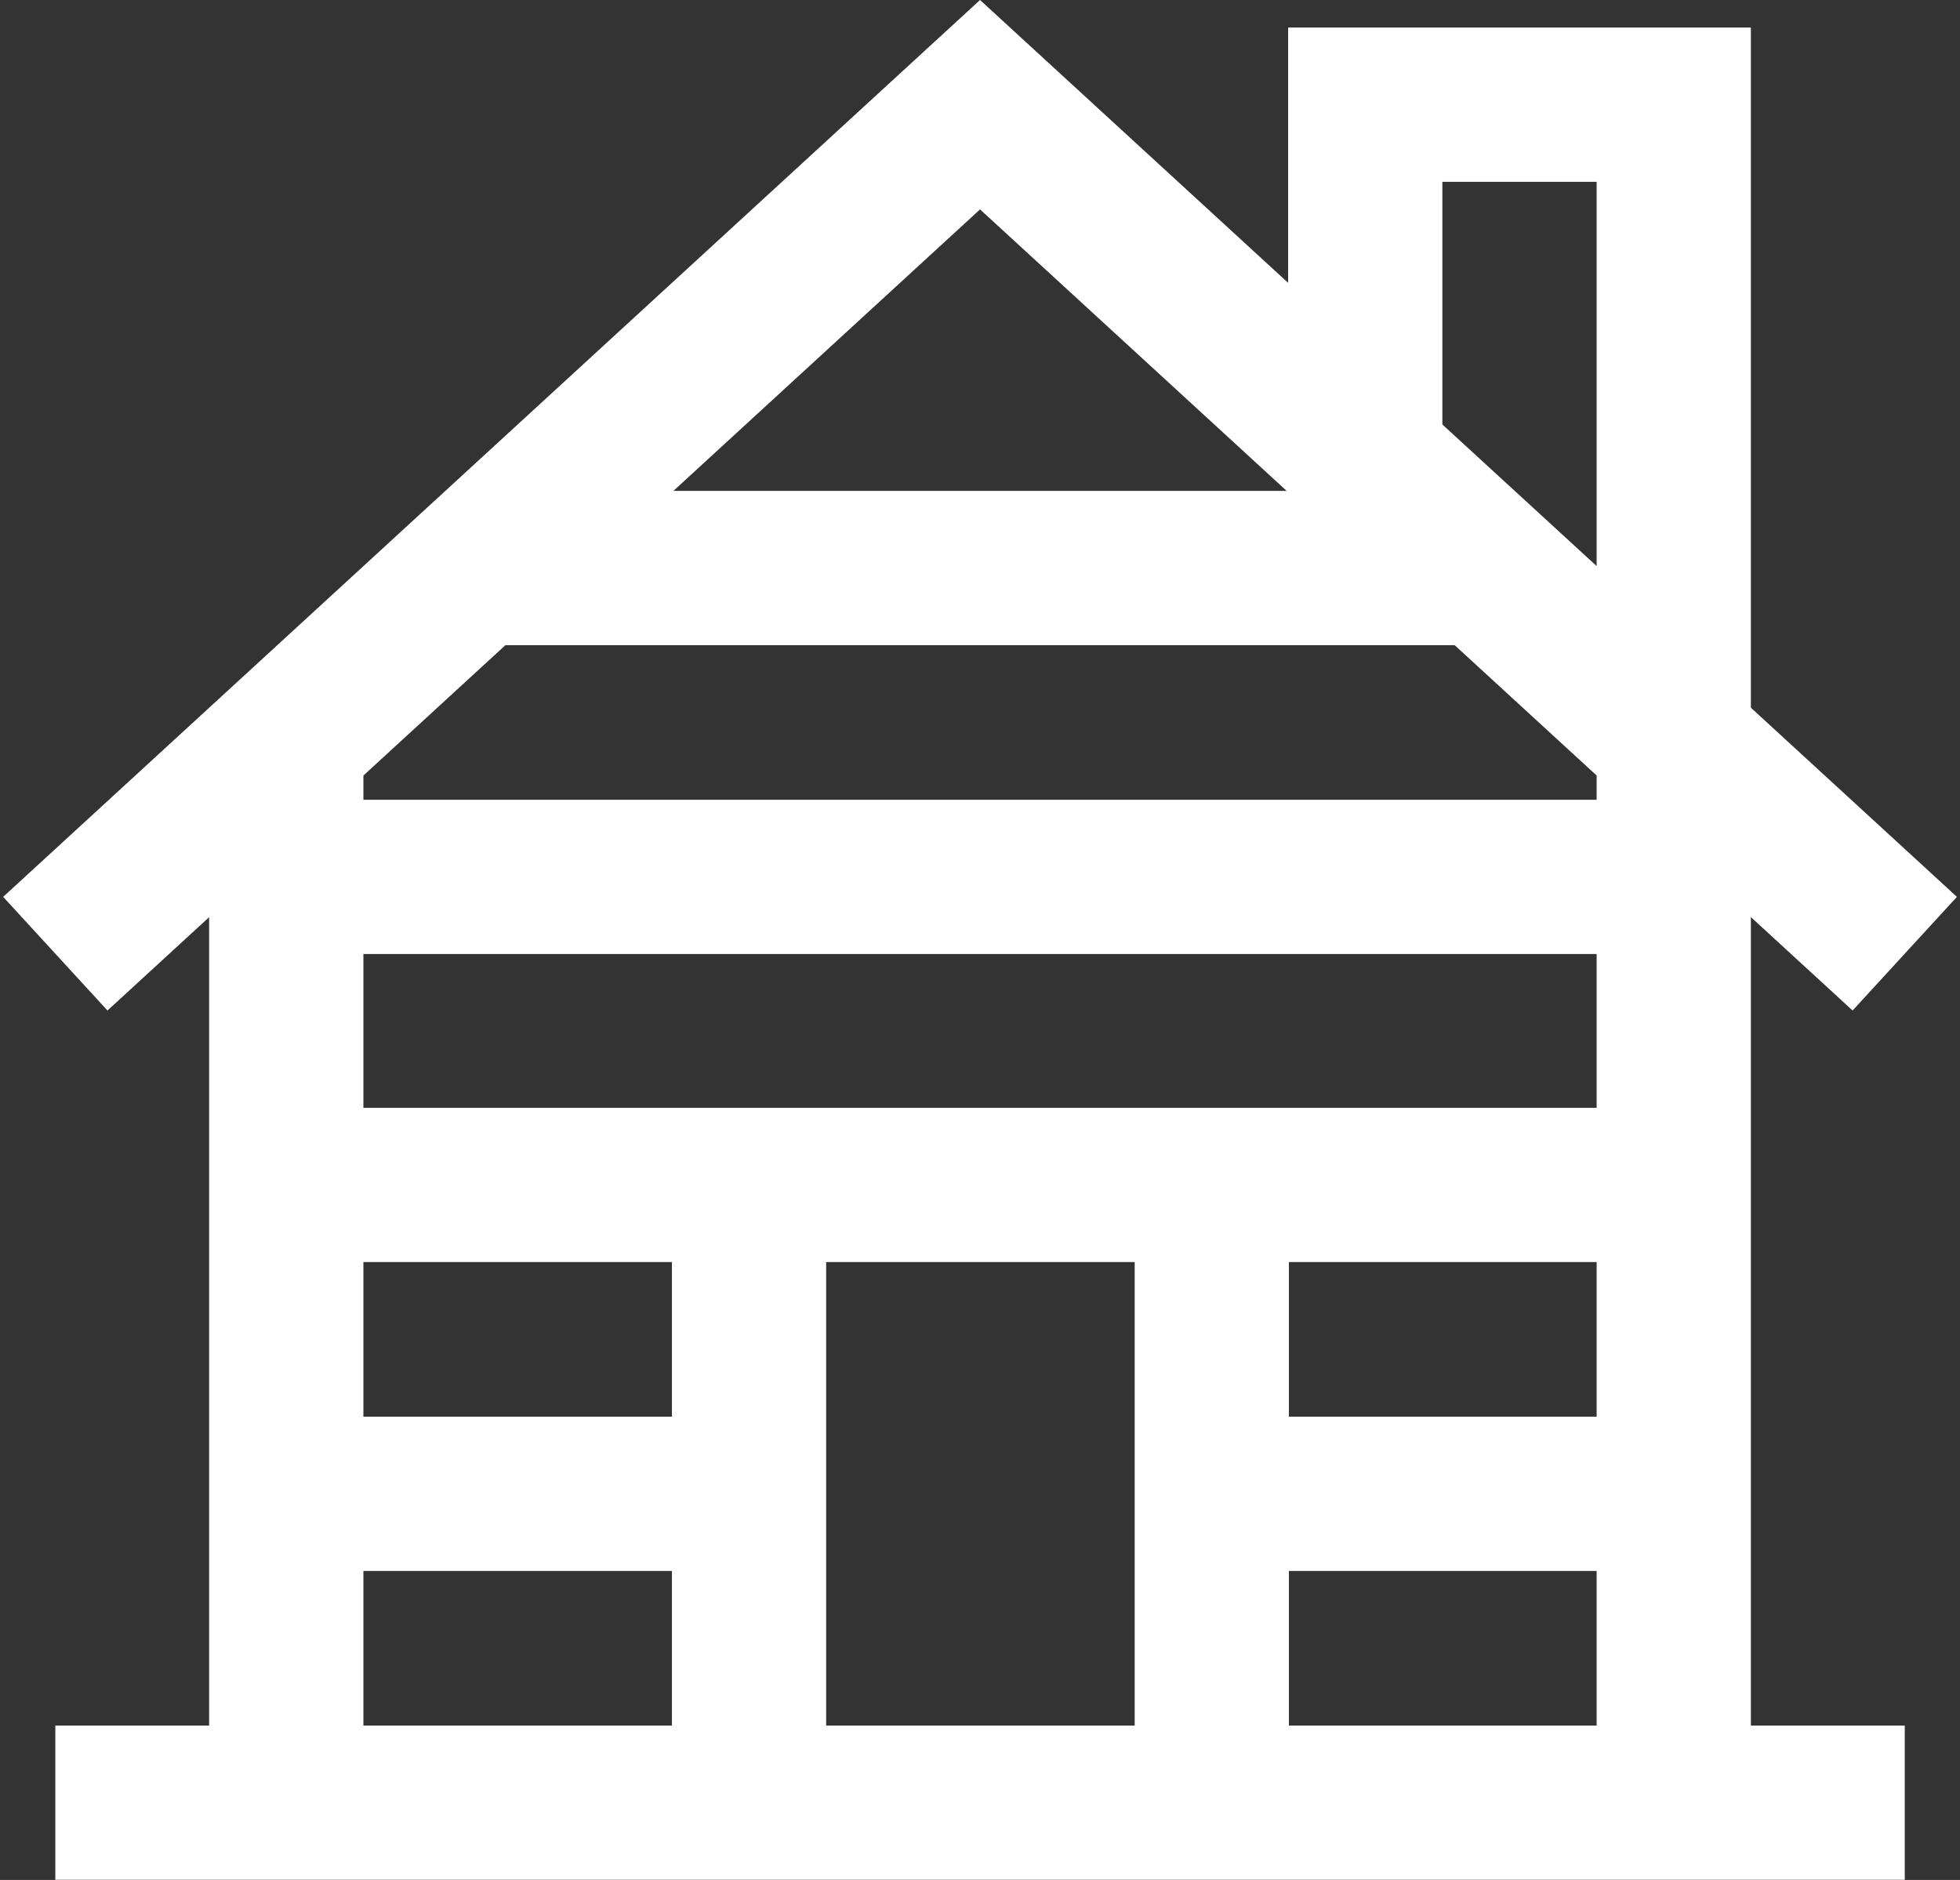 <svg width="49" height="47" viewBox="0 0 49 47" fill="none" xmlns="http://www.w3.org/2000/svg">
<rect x="0" y="0" width="49" height="47" fill="#333333" stroke="none"/>
<path fill-rule="evenodd" clip-rule="evenodd" d="M25.805 1.197L24.501 0L23.197 1.197L0.079 22.422L2.687 25.263L5.228 22.93V29.624V43.139H1.383V46.996H5.228V46.996H7.156L16.798 46.996H18.726H30.295H32.223L41.844 46.996H43.772V46.996H47.619V43.139H43.772V29.624V22.928L46.315 25.263L48.923 22.422L43.772 17.693V2.618V0.689H41.844H34.131H32.203V2.618V7.071L25.805 1.197ZM39.916 43.139V39.274H32.223V43.139H39.916ZM28.367 43.139V31.552H20.654V43.139H28.367ZM16.798 43.139V39.274H9.085V43.139H16.798ZM39.916 4.546V14.152L36.059 10.612V4.546H39.916ZM39.916 19.388L36.366 16.129H12.636L9.085 19.389V19.994H39.916V19.388ZM16.836 12.272H32.166L24.501 5.235L16.836 12.272ZM9.085 27.696V23.851H39.916V27.696H32.223H30.295H30.275H18.726H18.726H16.798H9.085ZM39.916 31.552H32.223V35.417H39.916V31.552ZM9.085 35.417V31.552H16.798V35.417H9.085Z" fill="white"/>
</svg>

